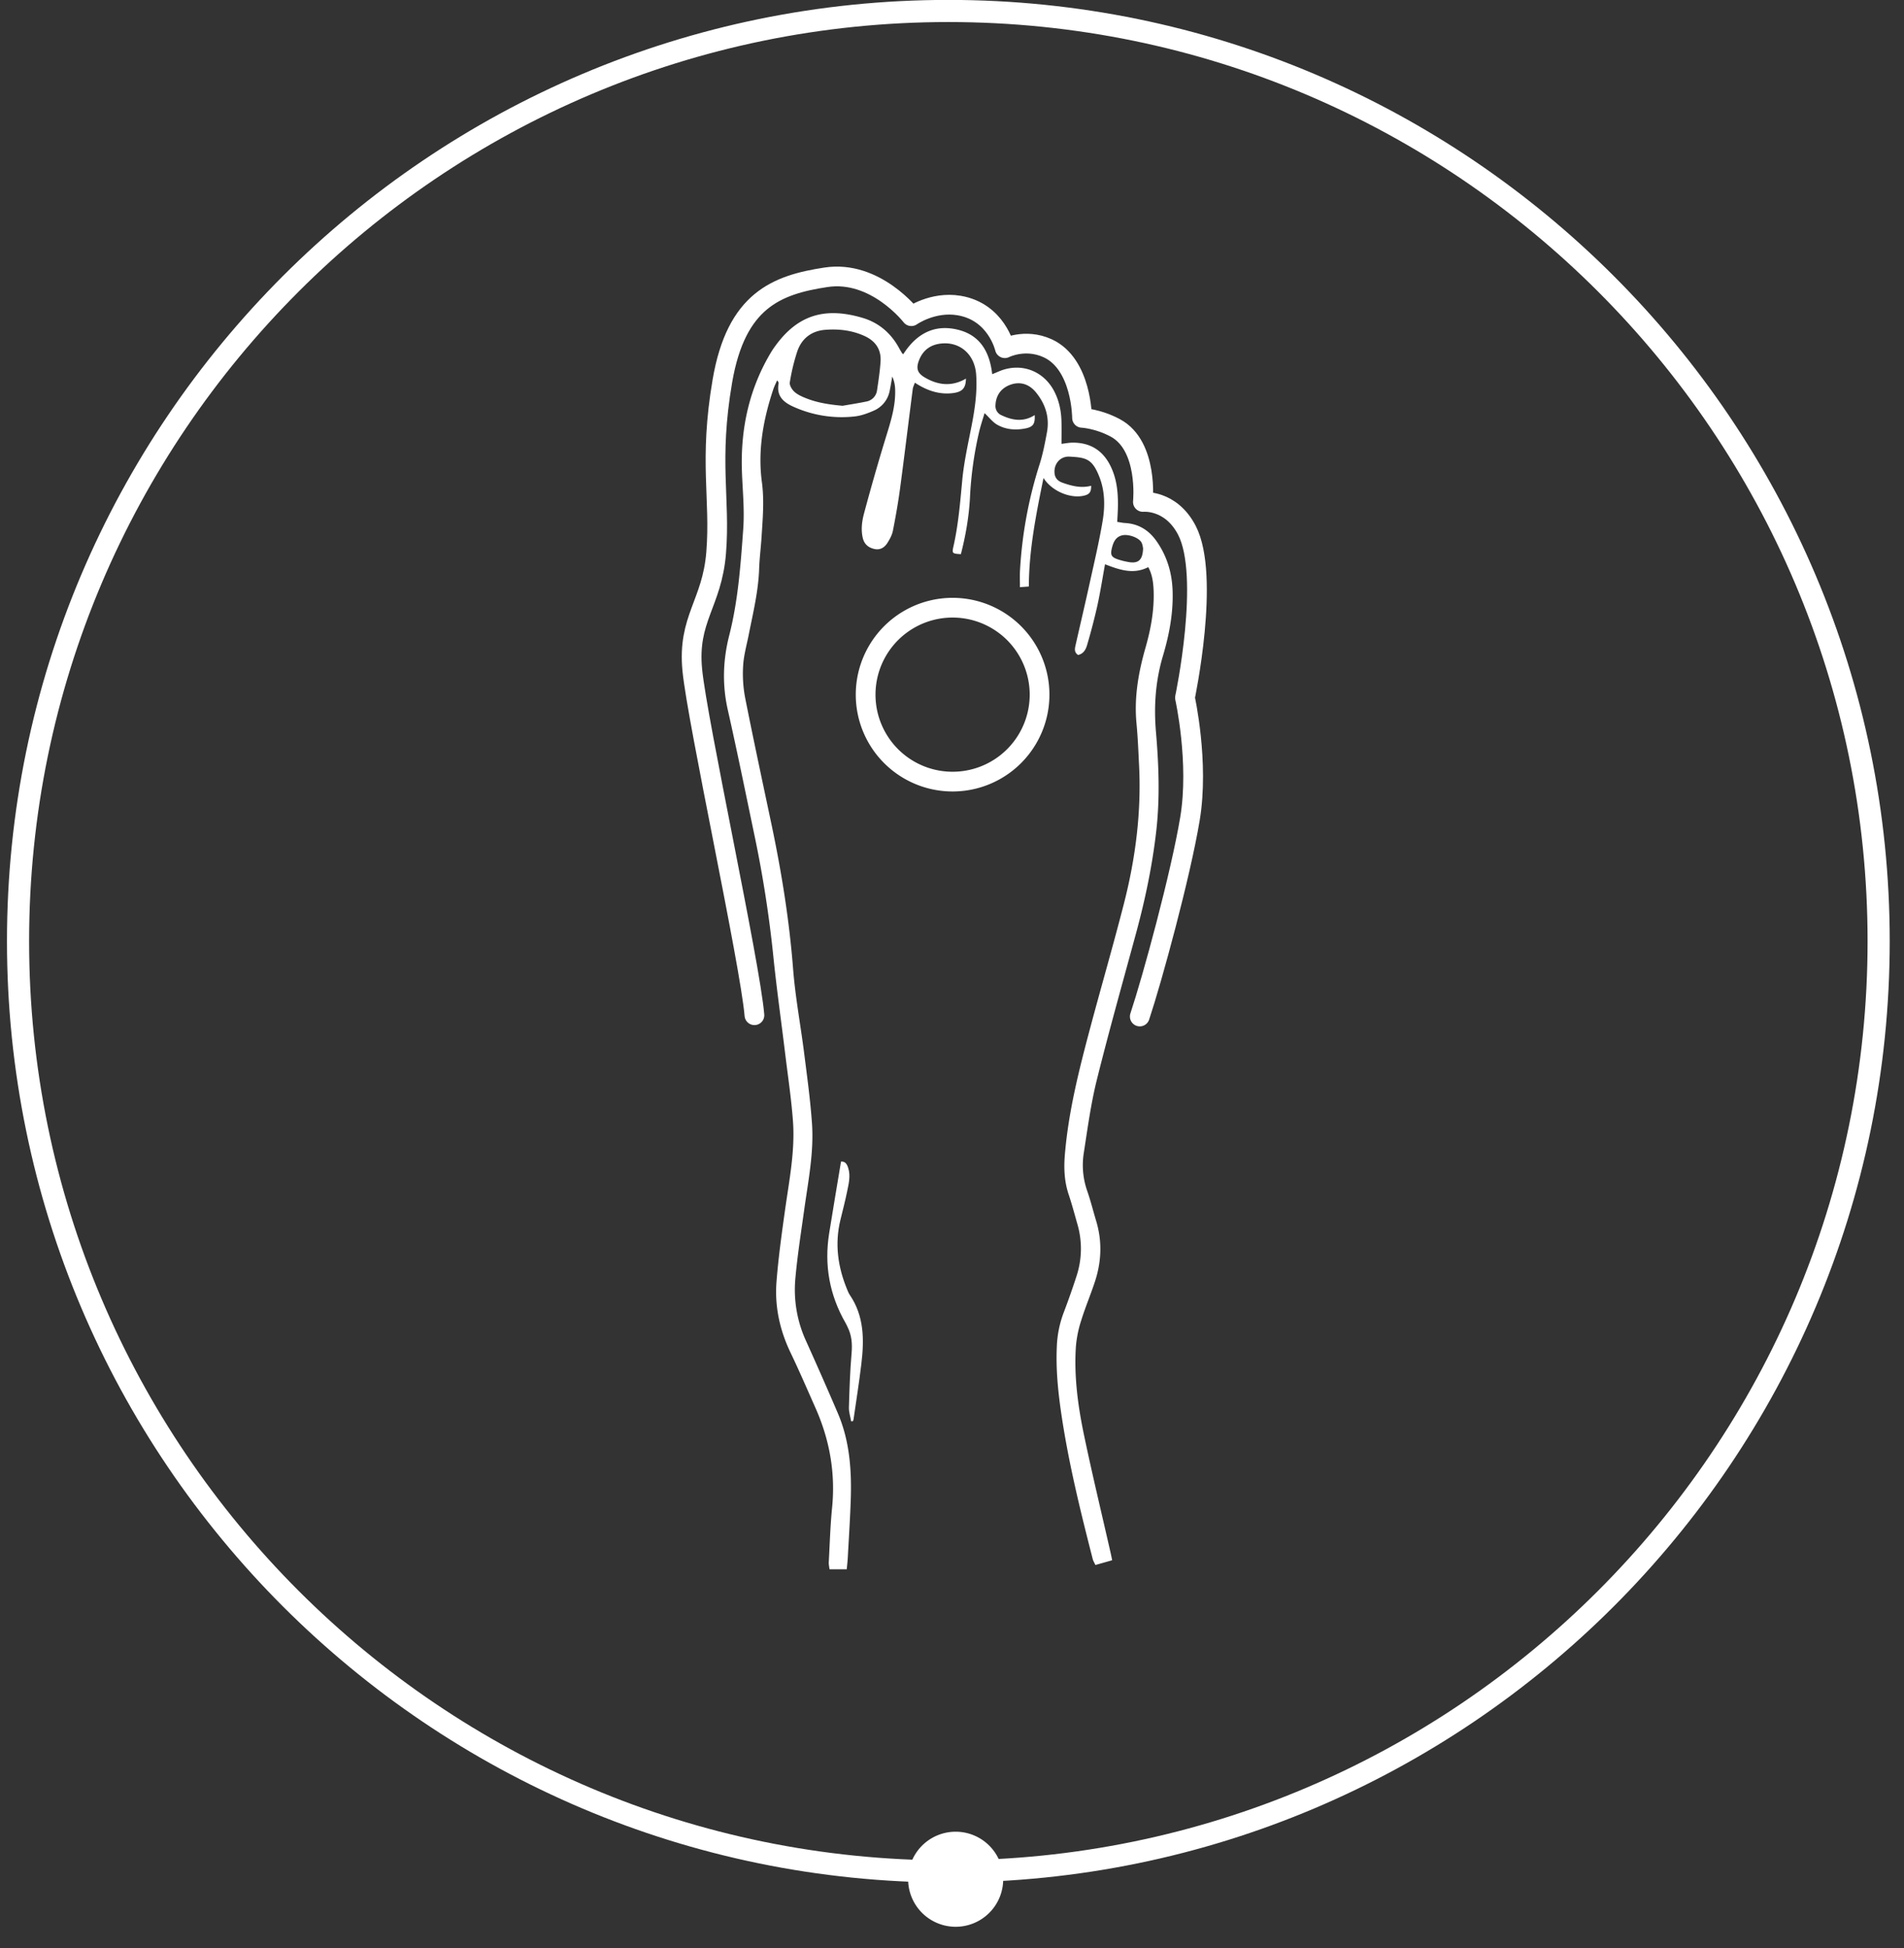 <svg width="86" height="88" viewBox="0 0 86 88" xmlns="http://www.w3.org/2000/svg"><rect x="0" y="0" width="86" height="88" fill="#333333" stroke="none"/><title>fuss8</title><g fill="none" fill-rule="evenodd"><path d="M43.119 87.036a2.147 2.147 0 1 0 0-4.293 2.147 2.147 0 0 0 0 4.293" fill="#FFFFFF"/><path d="M38.246 70.886h-.779c-.013-.112-.038-.214-.033-.315.045-.82.068-1.645.15-2.463.156-1.57-.11-3.063-.745-4.497-.372-.838-.734-1.68-1.13-2.506-.49-1.022-.724-2.096-.635-3.217.085-1.087.236-2.169.388-3.25.188-1.335.456-2.666.353-4.02-.075-.995-.223-1.983-.344-2.973-.18-1.485-.39-2.967-.542-4.454a52.91 52.91 0 0 0-.846-5.432c-.397-1.899-.783-3.8-1.21-5.693-.256-1.133-.219-2.247.064-3.36.402-1.577.516-3.188.633-4.804.064-.88-.029-1.748-.059-2.622-.066-1.924.331-3.752 1.346-5.416.05-.08.104-.158.16-.234 1.007-1.394 2.232-1.78 3.95-1.269.727.217 1.274.686 1.64 1.358.045.083.094.163.143.243.006.011.021.016.051.036.586-.916 1.404-1.377 2.495-1.096.99.255 1.408 1.014 1.52 2.002l.31-.13c.965-.409 1.992-.044 2.483.886.224.425.322.886.335 1.363.01.333.002.667.002 1.027.17-.02.34-.055.51-.055.772-.002 1.341.336 1.692 1.033.321.636.365 1.318.342 2.011-.006.172-.018.344-.027.536.138.02.241.044.345.05.61.033 1.074.317 1.423.81.482.682.71 1.448.734 2.276.03.994-.153 1.963-.435 2.908-.337 1.13-.418 2.267-.318 3.44.128 1.492.184 2.991.013 4.487-.178 1.556-.498 3.085-.908 4.596-.599 2.21-1.222 4.414-1.775 6.636-.269 1.082-.418 2.196-.589 3.3a3.517 3.517 0 0 0 .154 1.717c.155.445.268.904.404 1.355.278.922.243 1.84-.056 2.746-.193.588-.436 1.161-.619 1.752a5.197 5.197 0 0 0-.24 1.18c-.089 1.356.094 2.696.371 4.017.372 1.78.8 3.548 1.202 5.321.021.091.038.183.065.314l-.757.214c-.047-.103-.098-.18-.12-.265-.566-2.206-1.11-4.418-1.436-6.675-.138-.962-.23-1.929-.187-2.904a4.846 4.846 0 0 1 .304-1.54 35.4 35.4 0 0 0 .59-1.676 3.96 3.96 0 0 0 .032-2.35c-.125-.44-.243-.885-.388-1.318-.198-.589-.226-1.186-.175-1.798.161-1.944.637-3.825 1.136-5.7.503-1.889 1.05-3.764 1.534-5.656.52-2.035.787-4.105.684-6.21-.032-.648-.058-1.296-.119-1.94-.109-1.163.088-2.283.405-3.393.242-.846.402-1.706.37-2.592-.015-.362-.058-.719-.242-1.058-.669.341-1.293.126-1.953-.13-.118.646-.215 1.271-.35 1.886a28.65 28.65 0 0 1-.458 1.756c-.058.204-.162.403-.41.455-.197-.13-.142-.308-.105-.476.211-.932.431-1.863.636-2.797.203-.92.42-1.84.577-2.769.113-.667.108-1.356-.144-1.998-.322-.822-.597-.878-1.348-.919-.429-.024-.728.343-.676.77.026.212.162.338.351.406.42.15.848.26 1.3.14.004.267-.066.375-.28.436-.61.171-1.484-.172-1.872-.787-.336 1.648-.655 3.238-.662 4.902l-.402.03c0-.266-.01-.504.002-.74.092-1.637.383-3.236.882-4.799.151-.473.246-.966.336-1.456.126-.678-.07-1.286-.502-1.81-.318-.388-.732-.494-1.157-.337-.415.153-.647.481-.666.923a.45.45 0 0 0 .276.454c.498.238 1 .31 1.495-.009.022.395-.068.537-.43.606-.436.084-.872.051-1.259-.168-.21-.119-.368-.332-.575-.527-.075.256-.172.54-.242.83a16.657 16.657 0 0 0-.418 3c-.047.862-.195 1.71-.41 2.542-.393-.024-.407-.033-.334-.358.22-.976.301-1.968.394-2.963.078-.842.268-1.675.43-2.508.146-.757.255-1.516.2-2.289-.064-.889-.707-1.474-1.55-1.4-.482.041-.838.28-1.023.74-.149.371-.094.59.245.791.606.36 1.233.428 1.868.056-.008.444-.17.611-.632.66-.549.058-1.102-.094-1.676-.476-.035.103-.084.194-.096.29-.193 1.497-.373 2.996-.573 4.492-.086.64-.199 1.277-.324 1.91-.038.192-.142.38-.248.548-.129.206-.328.331-.584.273-.266-.059-.457-.206-.527-.495-.09-.382-.038-.76.058-1.12.307-1.145.632-2.284.98-3.417.222-.724.457-1.44.422-2.21a1.48 1.48 0 0 0-.129-.547c-.038.214-.072.43-.117.644a1.225 1.225 0 0 1-.738.905c-.269.117-.558.222-.846.253a5.29 5.29 0 0 1-2.763-.439c-.466-.208-.772-.492-.67-1.05.005-.038-.01-.079-.068-.14-.06.14-.13.275-.177.418-.45 1.358-.702 2.744-.51 4.178.111.825.038 1.643-.014 2.463-.03.485-.094.968-.11 1.453-.035 1.018-.277 2-.473 2.991-.092.463-.224.924-.25 1.391a5.83 5.83 0 0 0 .091 1.445c.38 1.916.791 3.826 1.194 5.737.453 2.152.801 4.317.972 6.514.1 1.275.34 2.538.5 3.808.133 1.057.28 2.113.353 3.174.09 1.3-.168 2.58-.347 3.861-.147 1.055-.313 2.108-.407 3.168a5.554 5.554 0 0 0 .49 2.8c.487 1.081.966 2.165 1.432 3.255.537 1.257.628 2.585.582 3.93-.03.862-.086 1.724-.133 2.586-.009.173-.03.345-.047.531m-.19-52.556c.355-.062.712-.117 1.066-.19a.593.593 0 0 0 .494-.523c.064-.425.128-.852.157-1.28.037-.544-.224-.927-.715-1.155-.565-.26-1.164-.33-1.775-.284-.625.046-1.067.386-1.27.97a8.985 8.985 0 0 0-.339 1.407c-.02.125.09.31.194.41.131.126.312.211.484.282.541.225 1.112.31 1.703.363m13.576 6.436c-.012-.044-.02-.17-.077-.269-.125-.217-.595-.38-.868-.315-.292.07-.396.306-.46.56-.084.337-.029.431.298.537.14.045.285.08.43.106.458.086.66-.078.677-.619" fill="#FFFFFF"/><path d="M38.444 64.203c-.035-.208-.105-.417-.1-.623.024-.82.05-1.644.121-2.462.036-.418.004-.804-.183-1.177-.03-.06-.056-.122-.09-.18-.727-1.263-.97-2.616-.74-4.053.172-1.075.355-2.149.535-3.236.2-.018.277.127.331.308.105.353.015.697-.054 1.038-.088.435-.202.865-.306 1.297-.26 1.076-.114 2.113.302 3.124.035.087.07.177.123.254.653.96.654 2.03.523 3.116-.1.842-.234 1.68-.355 2.52-.004.024-.02.048-.03.073l-.077.001" fill="#FFFFFF"/><path d="M46.955 31.379a3.928 3.928 0 1 1-7.856 0 3.928 3.928 0 0 1 7.856 0z" stroke="#FFFFFF" stroke-width=".891" stroke-linecap="round"/><path d="M42.835 84.535c23.17 0 42.02-18.85 42.02-42.02 0-23.169-18.85-42.019-42.02-42.019S.815 19.346.815 42.517s18.85 42.02 42.02 42.02z" stroke="#FFFFFF"/><path d="M34.076 45.86c-.198-2.352-2.58-13.265-2.806-15.59-.227-2.324.892-2.998 1.077-5.3.198-2.466-.34-4.14.283-7.767.624-3.63 2.438-4.337 4.677-4.677 2.24-.341 3.856 1.757 3.856 1.757s.959-.681 2.154-.482c1.7.284 2.069 1.928 2.069 1.928s.907-.464 1.928 0c1.559.708 1.559 3.146 1.559 3.146s.709.029 1.502.454c1.51.808 1.247 3.345 1.247 3.345s1.253-.13 1.985 1.275c1.077 2.07-.085 7.569-.085 7.569s.652 2.919.226 5.47c-.425 2.552-1.7 7.229-2.267 8.93" stroke="#FFFFFF" stroke-width=".891" stroke-linecap="round" stroke-linejoin="round"/></g></svg>
